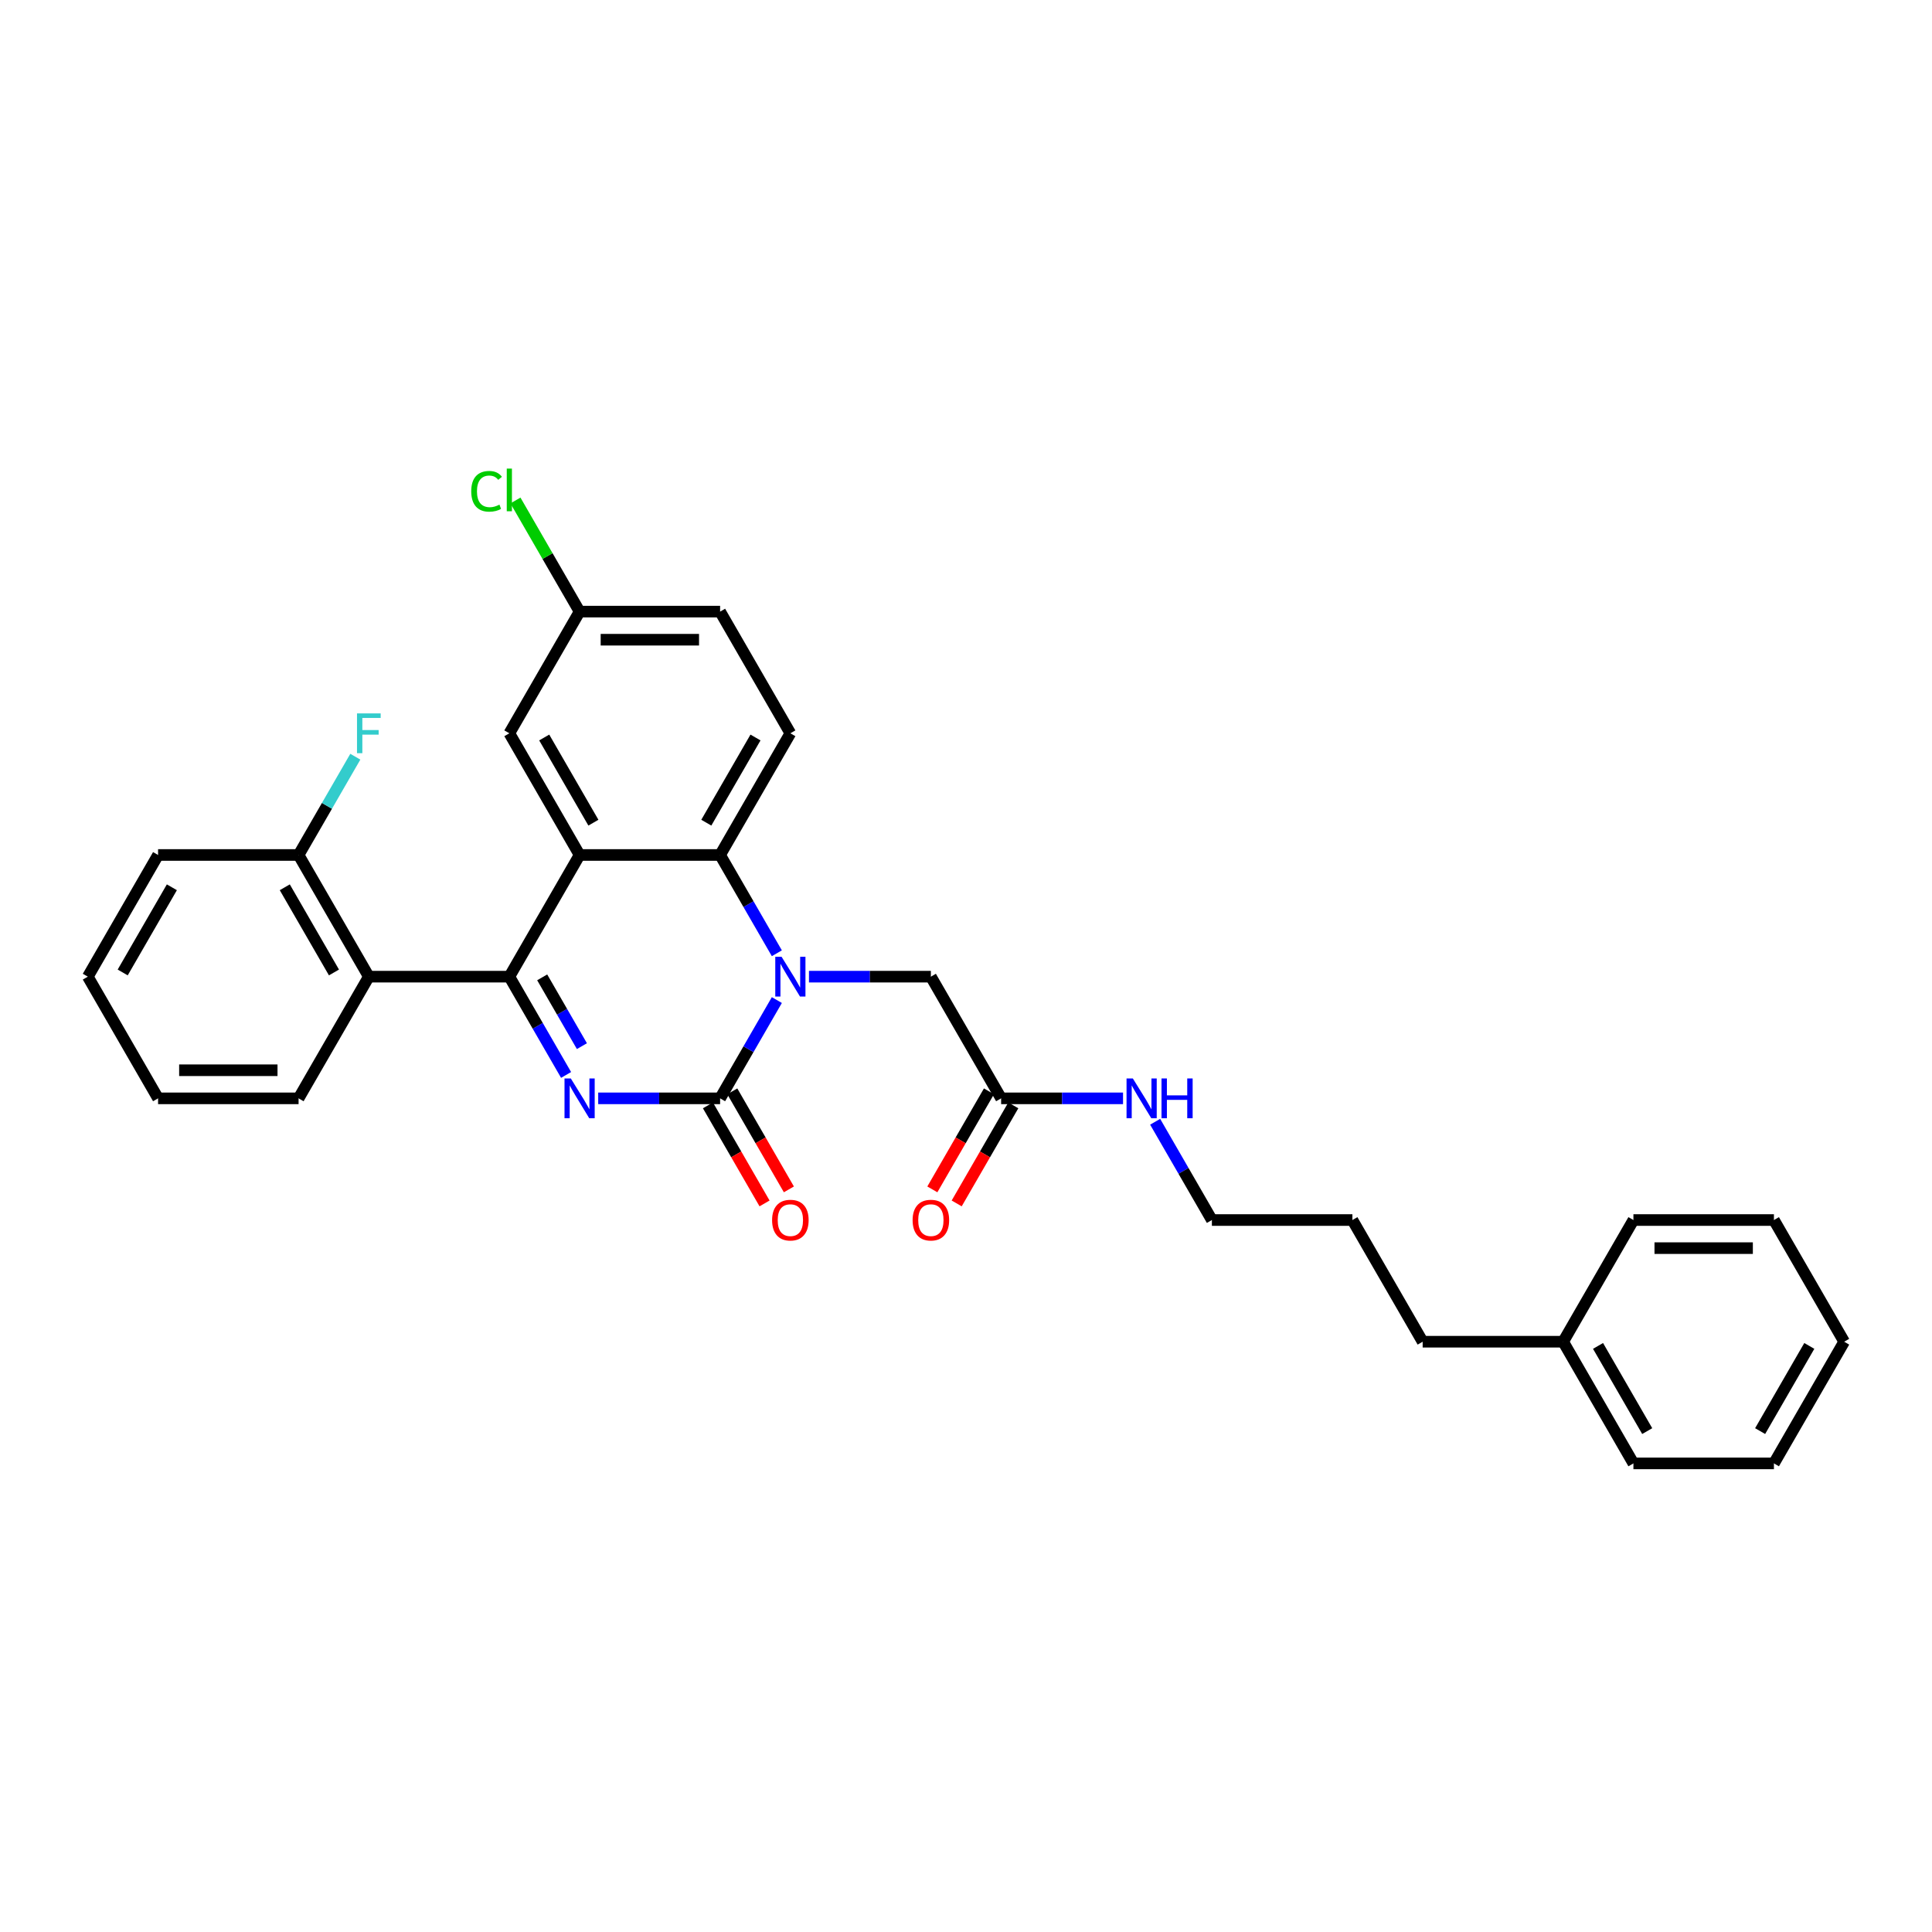 <?xml version='1.0' encoding='iso-8859-1'?>
<svg version='1.1' baseProfile='full'
              xmlns='http://www.w3.org/2000/svg'
                      xmlns:rdkit='http://www.rdkit.org/xml'
                      xmlns:xlink='http://www.w3.org/1999/xlink'
                  xml:space='preserve'
width='1000px' height='1000px' viewBox='0 0 1000 1000'>
<!-- END OF HEADER -->
<rect style='opacity:1.0;fill:#FFFFFF;stroke:none' width='1000' height='1000' x='0' y='0'> </rect>
<path class='bond-0' d='M 293.005,556.387 L 278.32,530.954' style='fill:none;fill-rule:evenodd;stroke:#0000FF;stroke-width:6px;stroke-linecap:butt;stroke-linejoin:miter;stroke-opacity:1' />
<path class='bond-0' d='M 278.32,530.954 L 263.636,505.52' style='fill:none;fill-rule:evenodd;stroke:#000000;stroke-width:6px;stroke-linecap:butt;stroke-linejoin:miter;stroke-opacity:1' />
<path class='bond-0' d='M 301.196,541.484 L 290.917,523.681' style='fill:none;fill-rule:evenodd;stroke:#0000FF;stroke-width:6px;stroke-linecap:butt;stroke-linejoin:miter;stroke-opacity:1' />
<path class='bond-0' d='M 290.917,523.681 L 280.638,505.877' style='fill:none;fill-rule:evenodd;stroke:#000000;stroke-width:6px;stroke-linecap:butt;stroke-linejoin:miter;stroke-opacity:1' />
<path class='bond-1' d='M 309.629,568.504 L 341.178,568.504' style='fill:none;fill-rule:evenodd;stroke:#0000FF;stroke-width:6px;stroke-linecap:butt;stroke-linejoin:miter;stroke-opacity:1' />
<path class='bond-1' d='M 341.178,568.504 L 372.727,568.504' style='fill:none;fill-rule:evenodd;stroke:#000000;stroke-width:6px;stroke-linecap:butt;stroke-linejoin:miter;stroke-opacity:1' />
<path class='bond-3' d='M 263.636,505.52 L 300,442.536' style='fill:none;fill-rule:evenodd;stroke:#000000;stroke-width:6px;stroke-linecap:butt;stroke-linejoin:miter;stroke-opacity:1' />
<path class='bond-5' d='M 263.636,505.52 L 190.909,505.52' style='fill:none;fill-rule:evenodd;stroke:#000000;stroke-width:6px;stroke-linecap:butt;stroke-linejoin:miter;stroke-opacity:1' />
<path class='bond-2' d='M 372.727,568.504 L 387.411,543.07' style='fill:none;fill-rule:evenodd;stroke:#000000;stroke-width:6px;stroke-linecap:butt;stroke-linejoin:miter;stroke-opacity:1' />
<path class='bond-2' d='M 387.411,543.07 L 402.096,517.636' style='fill:none;fill-rule:evenodd;stroke:#0000FF;stroke-width:6px;stroke-linecap:butt;stroke-linejoin:miter;stroke-opacity:1' />
<path class='bond-10' d='M 366.429,572.14 L 381.079,597.515' style='fill:none;fill-rule:evenodd;stroke:#000000;stroke-width:6px;stroke-linecap:butt;stroke-linejoin:miter;stroke-opacity:1' />
<path class='bond-10' d='M 381.079,597.515 L 395.73,622.891' style='fill:none;fill-rule:evenodd;stroke:#FF0000;stroke-width:6px;stroke-linecap:butt;stroke-linejoin:miter;stroke-opacity:1' />
<path class='bond-10' d='M 379.026,564.867 L 393.676,590.243' style='fill:none;fill-rule:evenodd;stroke:#000000;stroke-width:6px;stroke-linecap:butt;stroke-linejoin:miter;stroke-opacity:1' />
<path class='bond-10' d='M 393.676,590.243 L 408.327,615.618' style='fill:none;fill-rule:evenodd;stroke:#FF0000;stroke-width:6px;stroke-linecap:butt;stroke-linejoin:miter;stroke-opacity:1' />
<path class='bond-4' d='M 402.096,493.404 L 387.411,467.97' style='fill:none;fill-rule:evenodd;stroke:#0000FF;stroke-width:6px;stroke-linecap:butt;stroke-linejoin:miter;stroke-opacity:1' />
<path class='bond-4' d='M 387.411,467.97 L 372.727,442.536' style='fill:none;fill-rule:evenodd;stroke:#000000;stroke-width:6px;stroke-linecap:butt;stroke-linejoin:miter;stroke-opacity:1' />
<path class='bond-6' d='M 418.72,505.52 L 450.269,505.52' style='fill:none;fill-rule:evenodd;stroke:#0000FF;stroke-width:6px;stroke-linecap:butt;stroke-linejoin:miter;stroke-opacity:1' />
<path class='bond-6' d='M 450.269,505.52 L 481.818,505.52' style='fill:none;fill-rule:evenodd;stroke:#000000;stroke-width:6px;stroke-linecap:butt;stroke-linejoin:miter;stroke-opacity:1' />
<path class='bond-8' d='M 300,442.536 L 263.636,379.553' style='fill:none;fill-rule:evenodd;stroke:#000000;stroke-width:6px;stroke-linecap:butt;stroke-linejoin:miter;stroke-opacity:1' />
<path class='bond-8' d='M 307.142,425.816 L 281.688,381.727' style='fill:none;fill-rule:evenodd;stroke:#000000;stroke-width:6px;stroke-linecap:butt;stroke-linejoin:miter;stroke-opacity:1' />
<path class='bond-31' d='M 300,442.536 L 372.727,442.536' style='fill:none;fill-rule:evenodd;stroke:#000000;stroke-width:6px;stroke-linecap:butt;stroke-linejoin:miter;stroke-opacity:1' />
<path class='bond-7' d='M 372.727,442.536 L 409.091,379.553' style='fill:none;fill-rule:evenodd;stroke:#000000;stroke-width:6px;stroke-linecap:butt;stroke-linejoin:miter;stroke-opacity:1' />
<path class='bond-7' d='M 365.585,425.816 L 391.04,381.727' style='fill:none;fill-rule:evenodd;stroke:#000000;stroke-width:6px;stroke-linecap:butt;stroke-linejoin:miter;stroke-opacity:1' />
<path class='bond-11' d='M 190.909,505.52 L 154.545,442.536' style='fill:none;fill-rule:evenodd;stroke:#000000;stroke-width:6px;stroke-linecap:butt;stroke-linejoin:miter;stroke-opacity:1' />
<path class='bond-11' d='M 172.858,503.345 L 147.403,459.257' style='fill:none;fill-rule:evenodd;stroke:#000000;stroke-width:6px;stroke-linecap:butt;stroke-linejoin:miter;stroke-opacity:1' />
<path class='bond-18' d='M 190.909,505.52 L 154.545,568.504' style='fill:none;fill-rule:evenodd;stroke:#000000;stroke-width:6px;stroke-linecap:butt;stroke-linejoin:miter;stroke-opacity:1' />
<path class='bond-9' d='M 481.818,505.52 L 518.182,568.504' style='fill:none;fill-rule:evenodd;stroke:#000000;stroke-width:6px;stroke-linecap:butt;stroke-linejoin:miter;stroke-opacity:1' />
<path class='bond-15' d='M 409.091,379.553 L 372.727,316.569' style='fill:none;fill-rule:evenodd;stroke:#000000;stroke-width:6px;stroke-linecap:butt;stroke-linejoin:miter;stroke-opacity:1' />
<path class='bond-14' d='M 263.636,379.553 L 300,316.569' style='fill:none;fill-rule:evenodd;stroke:#000000;stroke-width:6px;stroke-linecap:butt;stroke-linejoin:miter;stroke-opacity:1' />
<path class='bond-12' d='M 511.883,564.867 L 497.233,590.243' style='fill:none;fill-rule:evenodd;stroke:#000000;stroke-width:6px;stroke-linecap:butt;stroke-linejoin:miter;stroke-opacity:1' />
<path class='bond-12' d='M 497.233,590.243 L 482.582,615.618' style='fill:none;fill-rule:evenodd;stroke:#FF0000;stroke-width:6px;stroke-linecap:butt;stroke-linejoin:miter;stroke-opacity:1' />
<path class='bond-12' d='M 524.48,572.14 L 509.83,597.515' style='fill:none;fill-rule:evenodd;stroke:#000000;stroke-width:6px;stroke-linecap:butt;stroke-linejoin:miter;stroke-opacity:1' />
<path class='bond-12' d='M 509.83,597.515 L 495.179,622.891' style='fill:none;fill-rule:evenodd;stroke:#FF0000;stroke-width:6px;stroke-linecap:butt;stroke-linejoin:miter;stroke-opacity:1' />
<path class='bond-13' d='M 518.182,568.504 L 549.731,568.504' style='fill:none;fill-rule:evenodd;stroke:#000000;stroke-width:6px;stroke-linecap:butt;stroke-linejoin:miter;stroke-opacity:1' />
<path class='bond-13' d='M 549.731,568.504 L 581.28,568.504' style='fill:none;fill-rule:evenodd;stroke:#0000FF;stroke-width:6px;stroke-linecap:butt;stroke-linejoin:miter;stroke-opacity:1' />
<path class='bond-16' d='M 154.545,442.536 L 169.23,417.103' style='fill:none;fill-rule:evenodd;stroke:#000000;stroke-width:6px;stroke-linecap:butt;stroke-linejoin:miter;stroke-opacity:1' />
<path class='bond-16' d='M 169.23,417.103 L 183.914,391.669' style='fill:none;fill-rule:evenodd;stroke:#33CCCC;stroke-width:6px;stroke-linecap:butt;stroke-linejoin:miter;stroke-opacity:1' />
<path class='bond-20' d='M 154.545,442.536 L 81.818,442.536' style='fill:none;fill-rule:evenodd;stroke:#000000;stroke-width:6px;stroke-linecap:butt;stroke-linejoin:miter;stroke-opacity:1' />
<path class='bond-21' d='M 597.904,580.62 L 612.589,606.054' style='fill:none;fill-rule:evenodd;stroke:#0000FF;stroke-width:6px;stroke-linecap:butt;stroke-linejoin:miter;stroke-opacity:1' />
<path class='bond-21' d='M 612.589,606.054 L 627.273,631.487' style='fill:none;fill-rule:evenodd;stroke:#000000;stroke-width:6px;stroke-linecap:butt;stroke-linejoin:miter;stroke-opacity:1' />
<path class='bond-17' d='M 300,316.569 L 283.396,287.811' style='fill:none;fill-rule:evenodd;stroke:#000000;stroke-width:6px;stroke-linecap:butt;stroke-linejoin:miter;stroke-opacity:1' />
<path class='bond-17' d='M 283.396,287.811 L 266.793,259.052' style='fill:none;fill-rule:evenodd;stroke:#00CC00;stroke-width:6px;stroke-linecap:butt;stroke-linejoin:miter;stroke-opacity:1' />
<path class='bond-32' d='M 300,316.569 L 372.727,316.569' style='fill:none;fill-rule:evenodd;stroke:#000000;stroke-width:6px;stroke-linecap:butt;stroke-linejoin:miter;stroke-opacity:1' />
<path class='bond-32' d='M 310.909,331.114 L 361.818,331.114' style='fill:none;fill-rule:evenodd;stroke:#000000;stroke-width:6px;stroke-linecap:butt;stroke-linejoin:miter;stroke-opacity:1' />
<path class='bond-26' d='M 154.545,568.504 L 81.818,568.504' style='fill:none;fill-rule:evenodd;stroke:#000000;stroke-width:6px;stroke-linecap:butt;stroke-linejoin:miter;stroke-opacity:1' />
<path class='bond-26' d='M 143.636,553.958 L 92.727,553.958' style='fill:none;fill-rule:evenodd;stroke:#000000;stroke-width:6px;stroke-linecap:butt;stroke-linejoin:miter;stroke-opacity:1' />
<path class='bond-19' d='M 809.091,694.471 L 736.364,694.471' style='fill:none;fill-rule:evenodd;stroke:#000000;stroke-width:6px;stroke-linecap:butt;stroke-linejoin:miter;stroke-opacity:1' />
<path class='bond-23' d='M 809.091,694.471 L 845.455,757.455' style='fill:none;fill-rule:evenodd;stroke:#000000;stroke-width:6px;stroke-linecap:butt;stroke-linejoin:miter;stroke-opacity:1' />
<path class='bond-23' d='M 827.142,696.646 L 852.597,740.734' style='fill:none;fill-rule:evenodd;stroke:#000000;stroke-width:6px;stroke-linecap:butt;stroke-linejoin:miter;stroke-opacity:1' />
<path class='bond-24' d='M 809.091,694.471 L 845.455,631.487' style='fill:none;fill-rule:evenodd;stroke:#000000;stroke-width:6px;stroke-linecap:butt;stroke-linejoin:miter;stroke-opacity:1' />
<path class='bond-33' d='M 81.818,442.536 L 45.455,505.52' style='fill:none;fill-rule:evenodd;stroke:#000000;stroke-width:6px;stroke-linecap:butt;stroke-linejoin:miter;stroke-opacity:1' />
<path class='bond-33' d='M 88.96,459.257 L 63.506,503.345' style='fill:none;fill-rule:evenodd;stroke:#000000;stroke-width:6px;stroke-linecap:butt;stroke-linejoin:miter;stroke-opacity:1' />
<path class='bond-25' d='M 627.273,631.487 L 700,631.487' style='fill:none;fill-rule:evenodd;stroke:#000000;stroke-width:6px;stroke-linecap:butt;stroke-linejoin:miter;stroke-opacity:1' />
<path class='bond-22' d='M 736.364,694.471 L 700,631.487' style='fill:none;fill-rule:evenodd;stroke:#000000;stroke-width:6px;stroke-linecap:butt;stroke-linejoin:miter;stroke-opacity:1' />
<path class='bond-29' d='M 845.455,757.455 L 918.182,757.455' style='fill:none;fill-rule:evenodd;stroke:#000000;stroke-width:6px;stroke-linecap:butt;stroke-linejoin:miter;stroke-opacity:1' />
<path class='bond-28' d='M 845.455,631.487 L 918.182,631.487' style='fill:none;fill-rule:evenodd;stroke:#000000;stroke-width:6px;stroke-linecap:butt;stroke-linejoin:miter;stroke-opacity:1' />
<path class='bond-28' d='M 856.364,646.033 L 907.273,646.033' style='fill:none;fill-rule:evenodd;stroke:#000000;stroke-width:6px;stroke-linecap:butt;stroke-linejoin:miter;stroke-opacity:1' />
<path class='bond-27' d='M 81.818,568.504 L 45.455,505.52' style='fill:none;fill-rule:evenodd;stroke:#000000;stroke-width:6px;stroke-linecap:butt;stroke-linejoin:miter;stroke-opacity:1' />
<path class='bond-30' d='M 918.182,631.487 L 954.545,694.471' style='fill:none;fill-rule:evenodd;stroke:#000000;stroke-width:6px;stroke-linecap:butt;stroke-linejoin:miter;stroke-opacity:1' />
<path class='bond-34' d='M 918.182,757.455 L 954.545,694.471' style='fill:none;fill-rule:evenodd;stroke:#000000;stroke-width:6px;stroke-linecap:butt;stroke-linejoin:miter;stroke-opacity:1' />
<path class='bond-34' d='M 911.04,740.734 L 936.494,696.646' style='fill:none;fill-rule:evenodd;stroke:#000000;stroke-width:6px;stroke-linecap:butt;stroke-linejoin:miter;stroke-opacity:1' />
<path  class='atom-0' d='M 295.447 558.205
L 302.196 569.115
Q 302.865 570.191, 303.942 572.14
Q 305.018 574.089, 305.076 574.205
L 305.076 558.205
L 307.811 558.205
L 307.811 578.802
L 304.989 578.802
L 297.745 566.875
Q 296.902 565.478, 296 563.878
Q 295.127 562.278, 294.865 561.784
L 294.865 578.802
L 292.189 578.802
L 292.189 558.205
L 295.447 558.205
' fill='#0000FF'/>
<path  class='atom-3' d='M 404.538 495.222
L 411.287 506.131
Q 411.956 507.207, 413.033 509.156
Q 414.109 511.105, 414.167 511.222
L 414.167 495.222
L 416.902 495.222
L 416.902 515.818
L 414.08 515.818
L 406.836 503.891
Q 405.993 502.495, 405.091 500.895
Q 404.218 499.295, 403.956 498.8
L 403.956 515.818
L 401.28 515.818
L 401.28 495.222
L 404.538 495.222
' fill='#0000FF'/>
<path  class='atom-11' d='M 399.636 631.546
Q 399.636 626.6, 402.08 623.836
Q 404.524 621.073, 409.091 621.073
Q 413.658 621.073, 416.102 623.836
Q 418.545 626.6, 418.545 631.546
Q 418.545 636.549, 416.073 639.4
Q 413.6 642.222, 409.091 642.222
Q 404.553 642.222, 402.08 639.4
Q 399.636 636.578, 399.636 631.546
M 409.091 639.895
Q 412.233 639.895, 413.92 637.8
Q 415.636 635.676, 415.636 631.546
Q 415.636 627.502, 413.92 625.466
Q 412.233 623.4, 409.091 623.4
Q 405.949 623.4, 404.233 625.436
Q 402.545 627.473, 402.545 631.546
Q 402.545 635.706, 404.233 637.8
Q 405.949 639.895, 409.091 639.895
' fill='#FF0000'/>
<path  class='atom-13' d='M 472.364 631.546
Q 472.364 626.6, 474.807 623.836
Q 477.251 621.073, 481.818 621.073
Q 486.385 621.073, 488.829 623.836
Q 491.273 626.6, 491.273 631.546
Q 491.273 636.549, 488.8 639.4
Q 486.327 642.222, 481.818 642.222
Q 477.28 642.222, 474.807 639.4
Q 472.364 636.578, 472.364 631.546
M 481.818 639.895
Q 484.96 639.895, 486.647 637.8
Q 488.364 635.676, 488.364 631.546
Q 488.364 627.502, 486.647 625.466
Q 484.96 623.4, 481.818 623.4
Q 478.676 623.4, 476.96 625.436
Q 475.273 627.473, 475.273 631.546
Q 475.273 635.706, 476.96 637.8
Q 478.676 639.895, 481.818 639.895
' fill='#FF0000'/>
<path  class='atom-14' d='M 586.356 558.205
L 593.105 569.115
Q 593.775 570.191, 594.851 572.14
Q 595.927 574.089, 595.985 574.205
L 595.985 558.205
L 598.72 558.205
L 598.72 578.802
L 595.898 578.802
L 588.655 566.875
Q 587.811 565.478, 586.909 563.878
Q 586.036 562.278, 585.775 561.784
L 585.775 578.802
L 583.098 578.802
L 583.098 558.205
L 586.356 558.205
' fill='#0000FF'/>
<path  class='atom-14' d='M 601.193 558.205
L 603.985 558.205
L 603.985 566.962
L 614.516 566.962
L 614.516 558.205
L 617.309 558.205
L 617.309 578.802
L 614.516 578.802
L 614.516 569.289
L 603.985 569.289
L 603.985 578.802
L 601.193 578.802
L 601.193 558.205
' fill='#0000FF'/>
<path  class='atom-17' d='M 184.785 369.254
L 197.033 369.254
L 197.033 371.611
L 187.549 371.611
L 187.549 377.865
L 195.985 377.865
L 195.985 380.251
L 187.549 380.251
L 187.549 389.851
L 184.785 389.851
L 184.785 369.254
' fill='#33CCCC'/>
<path  class='atom-18' d='M 243.913 254.298
Q 243.913 249.178, 246.298 246.502
Q 248.713 243.796, 253.28 243.796
Q 257.527 243.796, 259.796 246.793
L 257.876 248.364
Q 256.218 246.182, 253.28 246.182
Q 250.167 246.182, 248.509 248.276
Q 246.88 250.342, 246.88 254.298
Q 246.88 258.371, 248.567 260.465
Q 250.284 262.56, 253.6 262.56
Q 255.869 262.56, 258.516 261.193
L 259.331 263.374
Q 258.255 264.073, 256.625 264.48
Q 254.996 264.887, 253.193 264.887
Q 248.713 264.887, 246.298 262.153
Q 243.913 259.418, 243.913 254.298
' fill='#00CC00'/>
<path  class='atom-18' d='M 262.298 242.545
L 264.975 242.545
L 264.975 264.625
L 262.298 264.625
L 262.298 242.545
' fill='#00CC00'/>
</svg>
